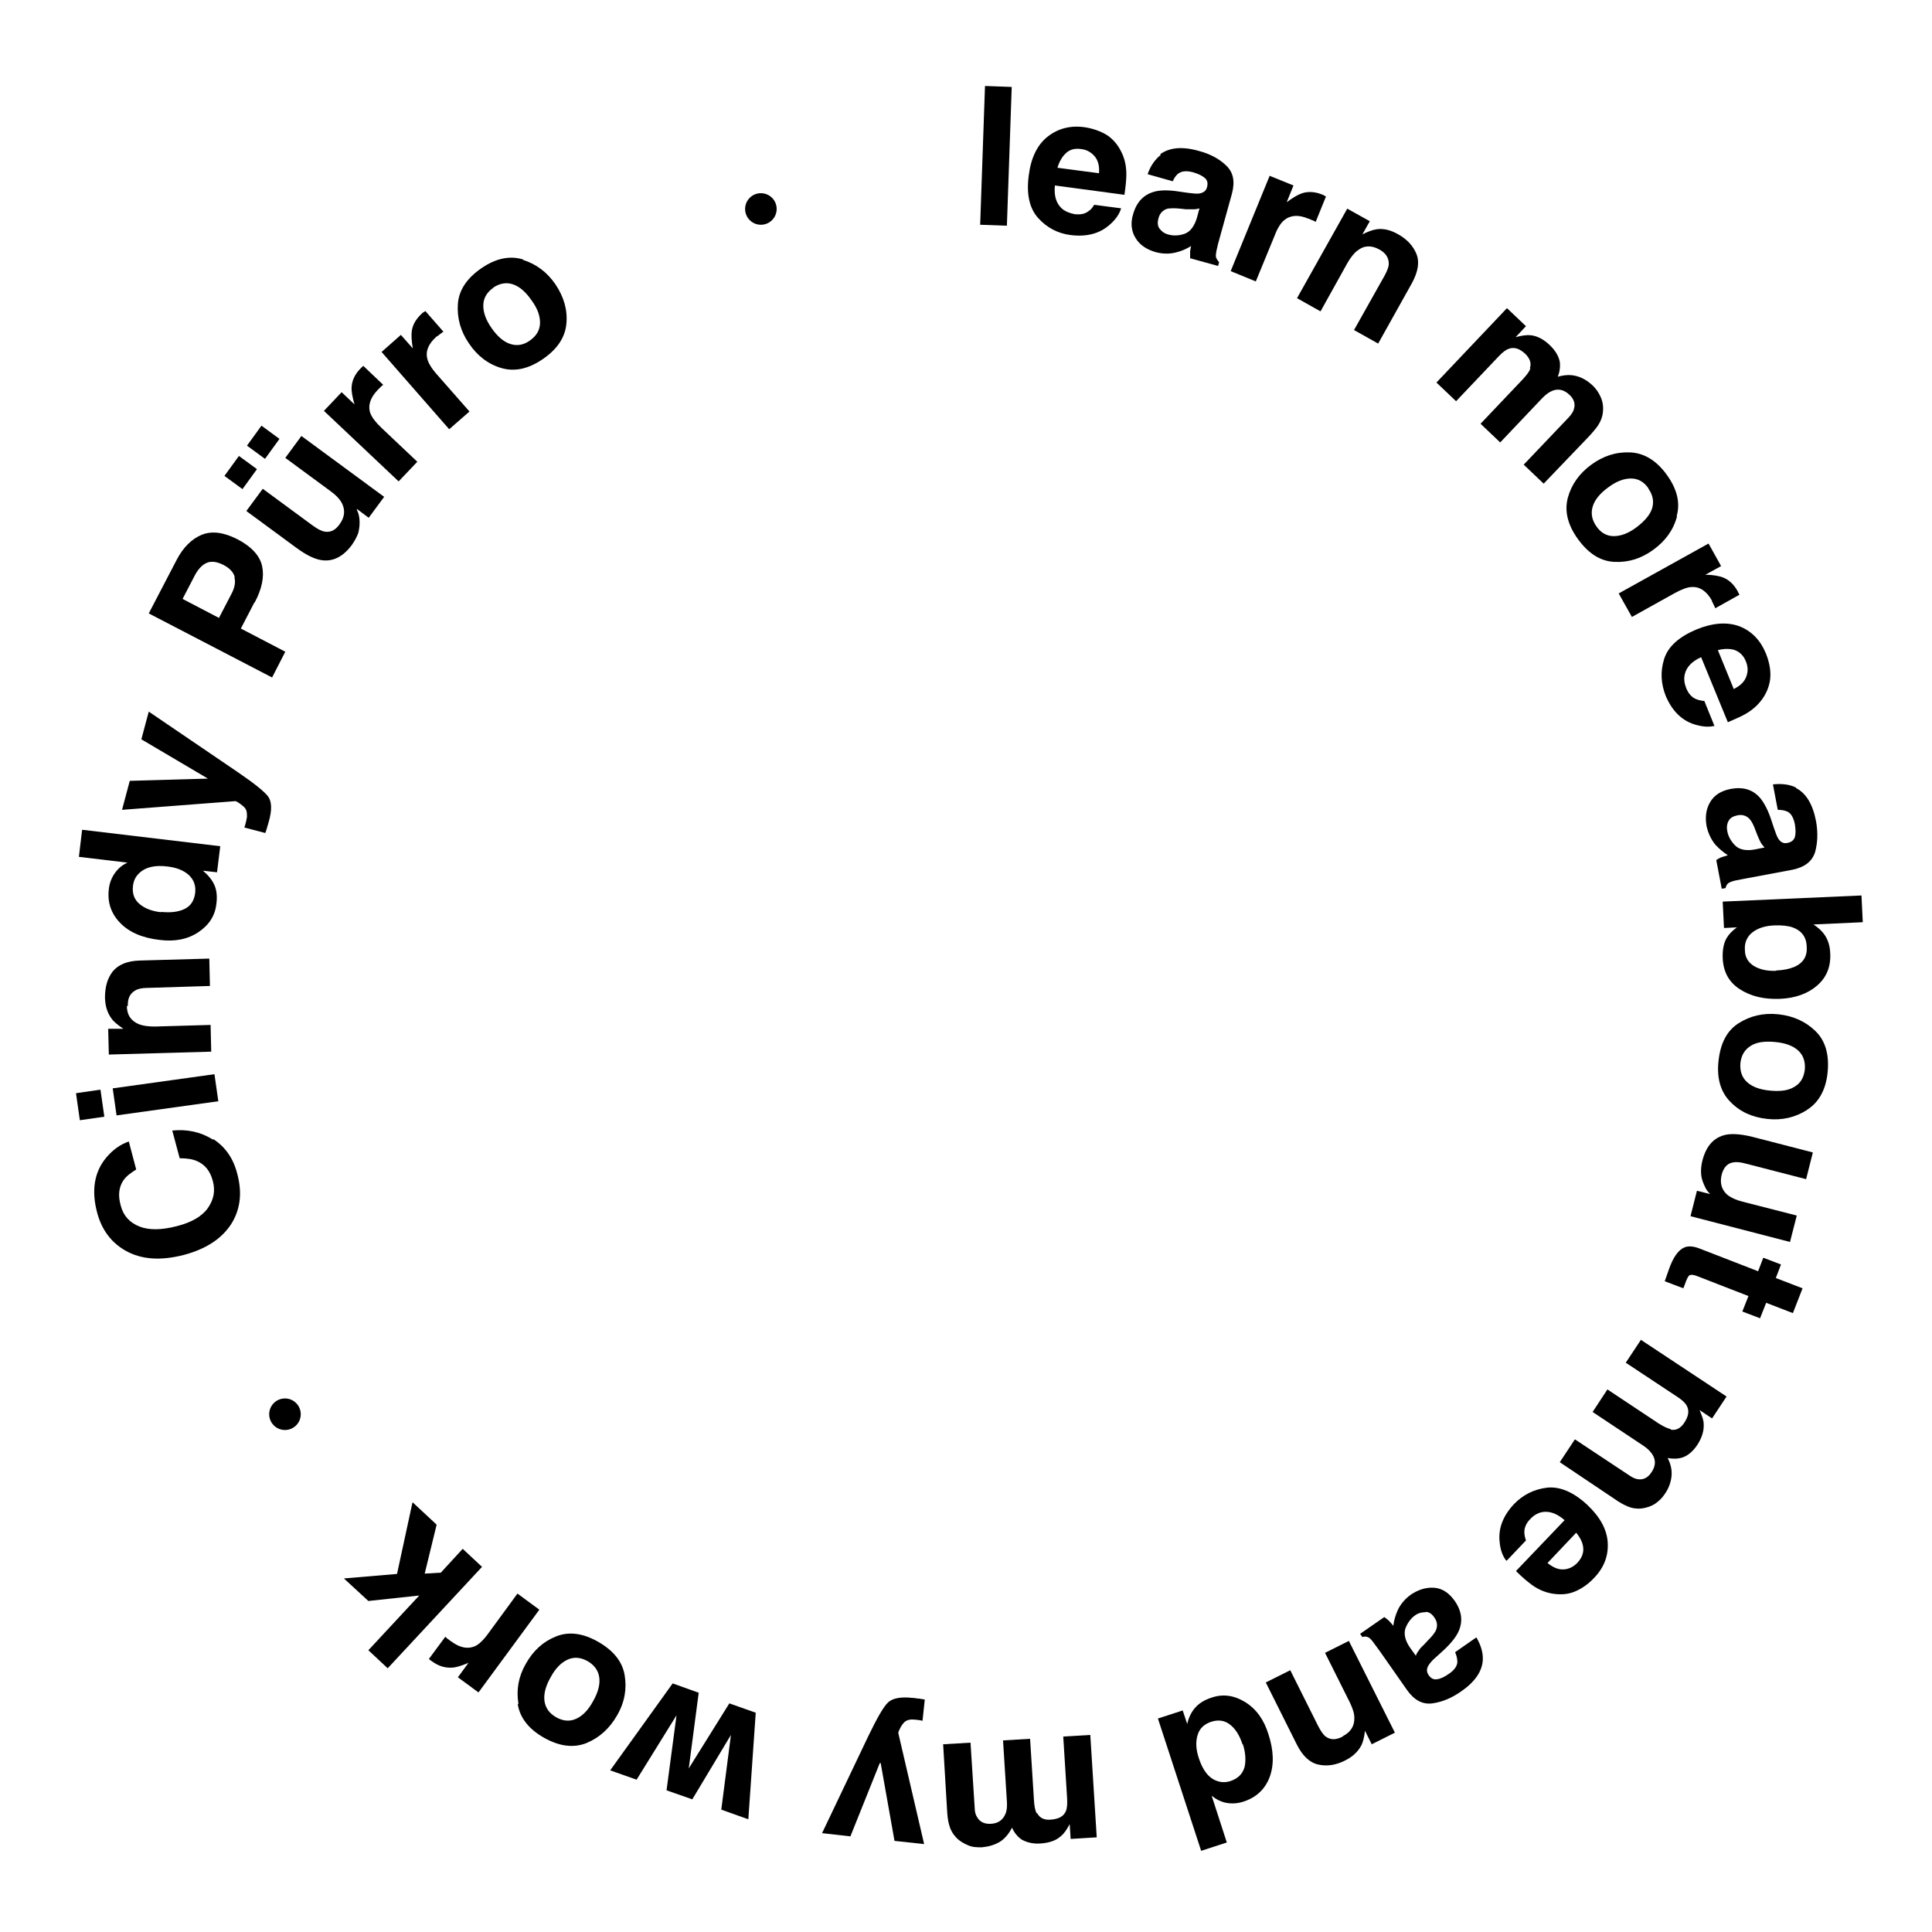 <?xml version="1.0" encoding="UTF-8"?>
<svg id="Calque_1" xmlns="http://www.w3.org/2000/svg" version="1.1" viewBox="0 0 600 600">
  <!-- Generator: Adobe Illustrator 29.2.1, SVG Export Plug-In . SVG Version: 2.1.0 Build 116)  -->
  <g>
    <path d="M305.9,26.7l8.3.3-1.5,43.1-8.3-.3,1.5-43.1Z"/>
    <path d="M348.2,64.6c-.5,1.8-1.7,3.6-3.7,5.3-3.1,2.7-7.1,3.7-12,3.1-4-.5-7.4-2.3-10.1-5.3-2.7-3-3.7-7.4-2.9-13.3.7-5.5,2.7-9.5,5.9-12,3.2-2.5,7-3.5,11.4-2.9,2.6.4,4.9,1.2,6.9,2.4,2,1.3,3.5,3.1,4.6,5.4,1,2,1.5,4.3,1.5,6.9,0,1.5-.2,3.6-.6,6.3l-21.6-2.9c-.3,3.2.4,5.5,2.1,7.1,1,.9,2.4,1.5,4,1.8,1.7.2,3.2,0,4.3-.9.7-.4,1.3-1.1,1.8-2l8.4,1.1ZM341.3,53.8c.2-2.2-.3-4-1.3-5.2s-2.4-2.1-4.2-2.3c-1.9-.3-3.5.1-4.7,1.2-1.2,1.1-2.1,2.6-2.7,4.6l12.9,1.7Z"/>
    <path d="M360.3,47.9c2.9-2.1,6.9-2.5,12.1-1,3.4.9,6.2,2.4,8.4,4.5,2.2,2.1,2.8,4.9,1.8,8.7l-3.9,14.1c-.3,1-.6,2.2-.9,3.6-.2,1.1-.3,1.8-.1,2.3.2.4.5.9.9,1.3l-.3,1.2-8.7-2.4c0-.7,0-1.3,0-1.9,0-.6.2-1.2.3-1.9-1.4.9-3,1.6-4.7,2-2,.5-4.1.5-6.3-.1-2.8-.8-4.9-2.2-6.2-4.3s-1.7-4.6-.8-7.5c1.1-3.8,3.3-6.1,6.7-7,1.9-.5,4.4-.5,7.6,0l2.8.4c1.5.2,2.7.3,3.4.2,1.3-.2,2.1-.8,2.4-1.8.4-1.3.2-2.3-.6-3s-2-1.3-3.7-1.8c-1.9-.5-3.4-.4-4.4.3-.8.5-1.4,1.4-1.9,2.5l-7.8-2.2c.9-2.6,2.3-4.6,4.1-6ZM360.2,71.1c.6.8,1.4,1.4,2.5,1.7,1.7.5,3.5.4,5.2-.2,1.7-.6,3-2.3,3.8-4.9l.8-3c-.6.2-1.2.3-1.8.3-.6,0-1.3,0-2.3,0l-1.9-.2c-1.8-.2-3.1-.1-3.9,0-1.4.4-2.4,1.4-2.8,2.9-.4,1.4-.3,2.5.3,3.3Z"/>
    <path d="M406.3,67.9c-3.1-1.3-5.6-1.1-7.5.5-1.1.9-2.1,2.5-3,4.9l-5.8,14.1-7.8-3.2,12.1-29.6,7.4,3-2.1,5.2c2-1.5,3.6-2.4,4.8-2.8,1.9-.6,4.1-.5,6.4.5.1,0,.3.1.4.2s.3.2.6.3l-3.2,7.9c-.5-.3-.9-.5-1.3-.6-.4-.2-.7-.3-.9-.4Z"/>
    <path d="M428.4,77.5c-2.5-1.4-4.8-1.3-6.8.3-1.1.8-2.1,2.1-3.1,3.8l-8.4,15.1-7.3-4.1,15.6-27.8,7,3.9-2.3,4.1c1.7-.9,3.2-1.4,4.4-1.6,2.1-.3,4.3.2,6.6,1.5,2.9,1.6,4.8,3.7,5.8,6.2s.5,5.5-1.4,9l-10.5,18.8-7.5-4.2,9.5-16.9c.8-1.5,1.3-2.7,1.3-3.7,0-1.8-.9-3.3-2.9-4.4Z"/>
    <path d="M475.1,114.4c.6-1.6,0-3.1-1.4-4.5-1.7-1.6-3.4-2.2-5.1-1.6-.9.3-2,1.1-3.2,2.4l-13.2,13.9-6.1-5.8,21.9-23.1,5.9,5.6-3.2,3.4c1.9-.5,3.4-.7,4.6-.6,2,.2,4,1.2,5.9,3,1.8,1.7,2.8,3.4,3.2,5.2.2,1.6,0,3.1-.6,4.7,2.1-.6,4-.7,5.8-.2,1.9.5,3.5,1.5,5.1,3,1,1,1.8,2.1,2.4,3.5.6,1.3.9,2.9.7,4.6-.1,1.4-.6,2.8-1.5,4.2-.6.9-1.6,2.1-3,3.6l-13.9,14.5-6.2-5.9,14-14.7c.8-.9,1.4-1.7,1.6-2.6.5-1.6,0-3.1-1.4-4.4-1.7-1.6-3.5-2-5.4-1.2-1,.4-2,1.2-3,2.2l-13.1,13.8-6.1-5.8,13.1-13.8c1.3-1.4,2.1-2.5,2.4-3.4Z"/>
    <path d="M520.8,160.4c-1.1,4.2-3.6,7.6-7.3,10.3-3.8,2.8-7.8,4-12.1,3.8-4.3-.2-8-2.5-11.3-7-3.2-4.4-4.3-8.7-3.2-12.9,1.1-4.1,3.6-7.6,7.3-10.3,3.7-2.7,7.7-4,12.1-3.8,4.3.2,8.1,2.5,11.3,6.9,3.2,4.4,4.3,8.7,3.1,12.9ZM511.9,151.6c-1.4-2-3.2-3-5.4-3-2.2,0-4.6.9-7.1,2.8-2.6,1.9-4.2,3.9-4.8,6-.6,2.1-.2,4.1,1.2,6.1s3.2,3,5.4,3,4.6-.9,7.1-2.8,4.2-3.9,4.8-5.9c.6-2.1.2-4.1-1.2-6.1Z"/>
    <path d="M531.7,186.6c-1.6-2.9-3.7-4.4-6.2-4.3-1.4,0-3.2.7-5.4,1.9l-13.3,7.4-4.1-7.3,27.9-15.5,3.9,7-4.9,2.7c2.5,0,4.3.4,5.4.8,1.9.7,3.5,2.2,4.7,4.4,0,.1.1.3.2.4,0,0,.1.3.3.6l-7.5,4.2c-.2-.5-.4-.9-.6-1.3-.2-.4-.3-.7-.5-.9Z"/>
    <path d="M532.5,225.4c-1.8.5-4,.3-6.5-.5-3.9-1.3-6.8-4.3-8.7-8.8-1.5-3.8-1.7-7.6-.5-11.4,1.2-3.9,4.6-6.9,10-9.2,5.1-2.1,9.6-2.4,13.4-1,3.8,1.5,6.5,4.3,8.2,8.4,1,2.5,1.5,4.9,1.4,7.2-.1,2.3-.9,4.6-2.3,6.7-1.3,1.9-3,3.5-5.2,4.8-1.3.8-3.2,1.6-5.7,2.7l-8.3-20.2c-2.9,1.3-4.6,3.1-5.1,5.4-.3,1.4-.1,2.8.5,4.3.7,1.6,1.6,2.7,3,3.3.7.3,1.6.5,2.6.6l3.2,7.9ZM538.4,214c2-1,3.3-2.2,3.9-3.8s.6-3.1-.1-4.8c-.7-1.8-1.9-2.9-3.4-3.5-1.5-.5-3.3-.5-5.3,0l4.9,12Z"/>
    <path d="M557.7,244.7c3.2,1.6,5.3,5.1,6.3,10.4.6,3.4.5,6.6-.3,9.5-.9,2.9-3.2,4.7-7,5.5l-14.4,2.7c-1,.2-2.2.4-3.6.7-1.1.3-1.8.6-2.1.9-.3.3-.6.8-.7,1.4l-1.2.2-1.7-8.9c.6-.4,1.1-.7,1.7-.9s1.2-.4,1.9-.6c-1.4-.9-2.7-2-3.9-3.3-1.3-1.6-2.2-3.5-2.7-5.7-.5-2.8-.2-5.3,1.1-7.5s3.4-3.5,6.4-4.1c3.9-.7,6.9.2,9.2,2.9,1.2,1.5,2.4,3.7,3.4,6.8l.9,2.7c.5,1.5.9,2.5,1.3,3.1.7,1.1,1.6,1.5,2.7,1.3,1.3-.2,2.1-.9,2.4-1.8.3-1,.3-2.3,0-4.1-.4-1.9-1.1-3.2-2.2-3.8-.8-.4-1.9-.6-3.1-.6l-1.5-7.9c2.8-.3,5.2,0,7.2,1ZM536.8,255c-.5.9-.6,1.9-.4,3,.3,1.8,1.2,3.3,2.5,4.6s3.4,1.7,6.1,1.2l3-.6c-.4-.5-.8-.9-1.1-1.4-.3-.5-.6-1.2-1-2.1l-.7-1.8c-.6-1.7-1.2-2.8-1.8-3.5-1-1.1-2.3-1.5-3.8-1.2-1.4.3-2.3.8-2.8,1.8Z"/>
    <path d="M535,297.6c-.1-2.6.3-4.8,1.3-6.4.6-1,1.6-2.1,3.1-3.2l-4,.2-.4-8.2,43.1-1.9.4,8.3-15.3.7c1.5,1,2.7,2.1,3.5,3.3,1,1.5,1.6,3.3,1.7,5.7.2,4.2-1.2,7.5-4.1,10-2.9,2.5-6.8,3.9-11.5,4.1-5,.2-9.1-.8-12.5-3-3.4-2.2-5.1-5.4-5.3-9.6ZM551.6,301.4c2.3-.1,4.1-.5,5.6-1.1,2.8-1.2,4.1-3.3,3.9-6.3-.1-3-1.6-5-4.4-6-1.5-.5-3.4-.7-5.7-.6-2.7.1-5,.8-6.7,2.1-1.7,1.3-2.6,3.2-2.4,5.6,0,2.1,1,3.8,2.8,4.9,1.8,1.1,4.1,1.6,6.9,1.5Z"/>
    <path d="M561.2,344.7c-3.6,2.3-7.7,3.3-12.3,2.8-4.7-.5-8.5-2.2-11.5-5.3-3-3-4.3-7.3-3.7-12.7.6-5.5,2.6-9.4,6.2-11.7s7.7-3.3,12.4-2.8c4.6.5,8.4,2.2,11.5,5.2,3.1,3,4.3,7.3,3.8,12.7s-2.7,9.4-6.3,11.7ZM560.5,332.2c.2-2.4-.4-4.4-2-5.9-1.6-1.5-4-2.4-7.2-2.7-3.2-.3-5.7,0-7.6,1.2s-2.9,2.9-3.2,5.3c-.2,2.4.4,4.4,2,5.9,1.6,1.5,4,2.4,7.2,2.7,3.2.3,5.7,0,7.6-1.2,1.9-1.1,2.9-2.9,3.2-5.3Z"/>
    <path d="M531.4,371.2c0,0-.3-.4-.7-.8-.4-.4-.7-.9-1-1.4-.8-1.6-1.3-3-1.4-4.3-.1-1.3,0-2.7.4-4.3,1.2-4.6,3.6-7.2,7.3-8,2-.4,4.8-.2,8.4.7l18.6,4.8-2.1,8.3-18.6-4.8c-1.8-.5-3.1-.6-4.1-.4-1.8.3-2.9,1.6-3.5,3.7-.7,2.8,0,4.9,1.9,6.5,1.1.8,2.6,1.5,4.6,2l16.8,4.3-2.1,8.2-30.9-8,2-7.9,4.4,1.1Z"/>
    <path d="M522.8,400.1l-5.8-2.2,1.3-3.7c1.3-3.7,2.9-6,4.8-6.8,1.2-.5,2.8-.4,4.6.3l18.3,7.1,1.6-4.2,5.5,2.1-1.6,4.2,8.3,3.2-3,7.7-8.3-3.2-1.9,4.8-5.5-2.1,1.9-4.8-15.7-6.1c-1.2-.5-2-.6-2.5-.4s-.9,1.1-1.5,2.7c0,.2-.2.5-.3.8s-.2.5-.3.8Z"/>
    <path d="M518.9,444c1.7.3,3.1-.5,4.2-2.2,1.3-2,1.6-3.7.7-5.3-.5-.9-1.5-1.8-2.9-2.7l-16-10.6,4.7-7.1,26.6,17.6-4.5,6.8-3.9-2.6c.8,1.8,1.3,3.2,1.3,4.4.1,2-.5,4.1-1.9,6.3-1.3,2-2.9,3.4-4.6,4-1.5.5-3.1.5-4.7.2,1,1.9,1.4,3.8,1.2,5.7-.2,1.9-.9,3.8-2.1,5.5-.8,1.2-1.8,2.2-3,3-1.2.8-2.7,1.3-4.4,1.5-1.4.1-2.9-.1-4.4-.8-1-.4-2.4-1.2-4.1-2.4l-16.7-11.2,4.7-7.1,16.9,11.2c1,.7,1.9,1.1,2.8,1.2,1.6.2,3-.5,4.1-2.2,1.3-1.9,1.4-3.8.2-5.6-.6-.9-1.5-1.8-2.7-2.6l-15.8-10.5,4.6-7,15.8,10.5c1.6,1,2.8,1.6,3.8,1.8Z"/>
    <path d="M467.8,484.7c-1.2-1.5-1.9-3.5-2.1-6.1-.4-4.1,1.2-8,4.5-11.5,2.8-2.9,6.2-4.6,10.3-5.1,4-.4,8.2,1.4,12.5,5.4,4,3.8,6.1,7.7,6.3,11.8s-1.2,7.7-4.3,10.9c-1.8,1.9-3.8,3.3-6,4.2-2.2.9-4.5,1-7,.6-2.2-.4-4.4-1.3-6.4-2.8-1.2-.9-2.8-2.2-4.8-4.2l15.1-15.8c-2.4-2.1-4.7-2.9-7-2.5-1.4.3-2.6,1-3.7,2.2-1.2,1.2-1.8,2.6-1.8,4,0,.8.2,1.7.5,2.6l-5.9,6.2ZM480.6,485.4c1.7,1.4,3.4,2.1,5,2s3.1-.8,4.3-2.1c1.3-1.4,1.9-2.9,1.8-4.5-.1-1.6-.9-3.2-2.2-4.8l-8.9,9.4Z"/>
    <path d="M460.5,515.5c-.2,3.6-2.5,6.9-6.9,9.9-2.9,2-5.8,3.2-8.8,3.6-3,.4-5.6-1-7.8-4.1l-8.4-12c-.6-.8-1.3-1.8-2.2-3-.7-.9-1.2-1.4-1.7-1.5-.4-.2-1-.2-1.6,0l-.7-1,7.5-5.2c.6.4,1.1.8,1.5,1.2.4.4.8.9,1.3,1.5.2-1.7.7-3.3,1.4-4.9.9-1.9,2.3-3.5,4.1-4.8,2.4-1.6,4.8-2.3,7.3-2.1s4.6,1.7,6.3,4.1c2.2,3.2,2.6,6.4,1.1,9.6-.8,1.7-2.4,3.7-4.8,5.9l-2.1,1.9c-1.2,1-1.9,1.9-2.3,2.5-.7,1.1-.7,2.1-.1,3,.7,1.1,1.6,1.6,2.7,1.4,1-.1,2.3-.7,3.7-1.7,1.6-1.1,2.5-2.3,2.6-3.6,0-.9-.2-2-.7-3.1l6.6-4.6c1.4,2.4,2.1,4.7,2,7ZM442.6,500.7c-1,0-2,.2-2.9.8-1.5,1-2.5,2.4-3.2,4.1-.6,1.7-.2,3.8,1.4,6.1l1.8,2.5c.2-.6.5-1.1.9-1.6.3-.5.8-1.1,1.5-1.7l1.3-1.4c1.3-1.3,2.1-2.3,2.5-3.1.6-1.4.5-2.7-.4-4-.8-1.2-1.7-1.8-2.7-1.8Z"/>
    <path d="M417,539.2c2.5-1.3,3.7-3.2,3.6-5.8,0-1.4-.6-3-1.4-4.7l-7.7-15.4,7.4-3.7,14.3,28.5-7.2,3.6-2.1-4.2c-.2,1.9-.6,3.5-1.1,4.5-1,1.9-2.6,3.5-5,4.7-2.9,1.5-5.7,1.9-8.4,1.3-2.7-.6-4.9-2.7-6.7-6.3l-9.6-19.2,7.6-3.8,8.7,17.4c.8,1.5,1.5,2.6,2.3,3.2,1.5,1.1,3.2,1.1,5.3,0Z"/>
    <path d="M373,574.7l-13.4-41,7.7-2.5,1.4,4.2c.5-2.2,1.4-3.9,2.6-5.2,1.2-1.3,2.8-2.3,5-3,3.5-1.2,7-.7,10.4,1.4,3.4,2.1,5.8,5.4,7.2,9.9,1.7,5.2,1.8,9.6.4,13.4-1.4,3.7-4.1,6.3-8.1,7.6-1.8.6-3.6.7-5.3.4-1.7-.3-3.2-1.1-4.6-2.2l4.7,14.5-8,2.6ZM385.9,541.8c-.9-2.8-2.2-4.9-3.9-6.2-1.6-1.3-3.6-1.6-5.8-.9s-3.7,2.1-4.3,4.2c-.6,2.1-.5,4.4.4,7.1,1.2,3.7,3,6.1,5.4,7,1.5.6,3,.6,4.5.1,2.3-.8,3.7-2.2,4.3-4.3.5-2.1.3-4.5-.5-7.1Z"/>
    <path d="M322.1,563.1c.8,1.5,2.2,2.2,4.3,2,2.4-.2,3.9-1,4.6-2.6.4-.9.5-2.2.4-4l-1.2-19.2,8.4-.5,2,31.8-8.1.5-.3-4.6c-.9,1.7-1.8,3-2.7,3.7-1.5,1.4-3.6,2.1-6.2,2.3-2.4.2-4.4-.3-6-1.2-1.3-.9-2.3-2.1-3-3.7-1,1.9-2.2,3.4-3.8,4.4-1.7,1-3.5,1.5-5.6,1.7-1.4,0-2.8,0-4.2-.6s-2.7-1.3-3.9-2.6c-1-1.1-1.7-2.4-2.1-4-.3-1.1-.5-2.6-.6-4.7l-1.2-20.1,8.5-.5,1.3,20.3c0,1.2.3,2.2.8,2.9.8,1.4,2.2,2.1,4.2,2,2.3-.1,3.8-1.2,4.6-3.2.4-1,.5-2.3.4-3.7l-1.2-19,8.4-.5,1.2,19c.1,1.9.4,3.3.8,4.1Z"/>
    <path d="M273.2,547.6l-9.1,22.7-8.8-1,14.3-30c2.8-5.8,4.8-9.3,6.2-10.6,1.4-1.3,3.9-1.8,7.6-1.4.7,0,1.3.2,1.8.2.4,0,1.1.2,2,.3l-.7,6.6-1-.2c-.8-.1-1.6-.2-2.3-.2s-1.4.2-1.9.5c-.5.3-1,.9-1.6,1.9-.5,1-.8,1.6-.7,1.9l8,34.4-9.2-1-4.3-24.2Z"/>
    <path d="M217,525.6l-3.1,23.6,12.6-20.2,8.2,2.9-2.3,33.1-8.4-3,3-23.2-12,20-8-2.8,3.1-23.3-12.4,20-8.2-2.9,19.4-27,8.1,2.9Z"/>
    <path d="M161,529.1c-.7-4.3,0-8.4,2.3-12.4,2.3-4.1,5.4-6.9,9.4-8.5,4-1.6,8.4-1,13.1,1.7s7.5,6.1,8.2,10.4c.7,4.2,0,8.4-2.4,12.5-2.3,4-5.4,6.8-9.4,8.5-4,1.6-8.4,1.1-13.2-1.6-4.8-2.7-7.5-6.2-8.2-10.4ZM172.7,533.3c2.1,1.2,4.2,1.4,6.2.5,2-.9,3.8-2.7,5.3-5.5,1.6-2.8,2.2-5.3,1.9-7.4s-1.5-3.8-3.6-5c-2.1-1.2-4.2-1.4-6.2-.5-2,.9-3.8,2.7-5.3,5.5-1.6,2.8-2.2,5.3-1.9,7.4.3,2.1,1.5,3.8,3.6,5Z"/>
    <path d="M140.2,509.8c2.7,2,5.2,2.4,7.4,1.4,1.2-.6,2.6-1.9,4.1-4l9-12.3,6.8,5-18.9,25.7-6.4-4.7,3.3-4.5c-2.3,1-4.1,1.5-5.3,1.5-2,.1-4.1-.5-6.1-2-.1,0-.2-.2-.3-.2,0,0-.3-.2-.6-.5l5.1-6.9c.4.4.7.7,1.1.9.3.3.6.5.8.6Z"/>
    <path d="M128.2,466.6l7.4,6.9-3.7,15.2,5-.3,6.8-7.4,6,5.6-29.3,31.5-6-5.6,15.8-17-15.8,1.7-7.6-7,16.5-1.4,4.8-22.2Z"/>
    <path d="M66.3,353.8c3.7,2.4,6.2,6,7.4,10.8,1.6,6,.9,11.2-2,15.7-3,4.5-7.8,7.6-14.5,9.4-7.3,1.9-13.4,1.5-18.4-1.4-4.3-2.5-7.2-6.4-8.6-11.6-1.9-7-.9-12.8,2.8-17.2,2.1-2.5,4.4-4.1,7-5l2.3,8.7c-1.8,1.1-3.2,2.2-4,3.4-1.4,2.1-1.7,4.7-.8,7.8.8,3.2,2.8,5.3,5.8,6.5,3,1.2,6.9,1.1,11.6-.1,4.7-1.2,7.9-3.1,9.7-5.7,1.8-2.6,2.3-5.3,1.5-8.3-.8-3.1-2.4-5.1-4.9-6.2-1.3-.6-3.1-.9-5.4-.9l-2.3-8.6c4.7-.5,9,.5,12.6,2.8Z"/>
    <path d="M23.6,339.5l7.6-1.1,1.2,8.4-7.6,1.1-1.2-8.4ZM35,338l31.6-4.4,1.2,8.4-31.6,4.4-1.2-8.4Z"/>
    <path d="M39.4,312.4c0,2.8,1.3,4.7,3.8,5.7,1.3.5,2.9.7,4.9.7l17.3-.5.2,8.3-31.8.9-.2-8h4.7c-1.7-1.2-2.9-2.1-3.6-3.1-1.3-1.7-2-3.8-2.1-6.5,0-3.3.7-6,2.4-8.2,1.7-2.1,4.5-3.3,8.5-3.4l21.5-.6.2,8.5-19.4.6c-1.7,0-3,.3-3.8.8-1.6.9-2.4,2.5-2.3,4.8Z"/>
    <path d="M25.6,257.7l42.8,5.1-1,8.1-4.4-.5c1.7,1.4,2.9,2.9,3.6,4.5s.9,3.5.6,5.8c-.4,3.7-2.3,6.6-5.6,8.8-3.3,2.2-7.3,3-12,2.4-5.4-.6-9.5-2.4-12.3-5.3-2.8-2.9-4-6.4-3.5-10.5.2-1.9.9-3.6,1.9-5,1-1.4,2.3-2.5,3.9-3.2l-15.1-1.8,1-8.4ZM50.1,283.2c2.9.3,5.3,0,7.2-.9,1.9-.9,3-2.6,3.3-4.9.3-2.3-.4-4.2-2-5.7-1.6-1.4-3.8-2.3-6.6-2.6-3.9-.5-6.8.2-8.7,2-1.2,1.1-1.8,2.4-2,4-.3,2.4.4,4.3,2.1,5.7,1.7,1.4,3.9,2.2,6.6,2.5Z"/>
    <path d="M64.9,242l-21-12.4,2.3-8.6,27.5,18.7c5.3,3.6,8.5,6.2,9.6,7.7,1.1,1.6,1.2,4.1.2,7.7-.2.7-.4,1.3-.5,1.7-.1.4-.3,1.1-.6,1.9l-6.5-1.7.3-1c.2-.8.4-1.5.5-2.3,0-.7,0-1.4-.2-2-.2-.6-.7-1.2-1.7-1.9-.9-.7-1.5-1-1.7-1l-35.2,2.7,2.4-9,24.5-.7Z"/>
    <path d="M79,187.1l-4.2,8.1,13.8,7.2-4.1,8-38.3-19.9,8.7-16.7c2-3.8,4.6-6.4,7.7-7.7,3.2-1.3,6.8-.8,11,1.3,4.5,2.3,7.1,5.2,7.8,8.4s0,7-2.3,11.3ZM72.9,179.2c-.4-1.5-1.6-2.8-3.6-3.8-2-1-3.7-1.2-5.1-.6s-2.6,1.9-3.6,3.7l-3.9,7.5,11.3,5.9,3.9-7.5c1-1.9,1.3-3.6.9-5.1Z"/>
    <path d="M69.7,147.8l4.5-6.2,5.6,4.1-4.5,6.2-5.6-4.1ZM110.8,158.2c0,.1.2.5.4,1,.2.5.3,1.1.4,1.7.2,1.7,0,3.2-.3,4.5-.4,1.2-1.1,2.5-2,3.8-2.8,3.8-6.1,5.4-9.8,4.7-2.1-.4-4.5-1.6-7.5-3.8l-15.5-11.4,5.1-6.9,15.5,11.4c1.5,1.1,2.7,1.7,3.7,1.9,1.8.3,3.3-.4,4.6-2.2,1.7-2.3,1.9-4.5.7-6.8-.7-1.2-1.8-2.4-3.5-3.6l-14-10.3,5-6.8,25.7,18.9-4.8,6.5-3.6-2.7ZM76.7,138.4l4.5-6.2,5.6,4.1-4.5,6.2-5.6-4.1Z"/>
    <path d="M117.3,121.1c-2.3,2.4-3.1,4.8-2.3,7.2.5,1.3,1.6,2.8,3.5,4.6l11.1,10.5-5.8,6.1-23.2-21.9,5.5-5.8,4,3.8c-.7-2.4-1-4.2-.9-5.4.1-2,1-4,2.8-5.8.1-.1.2-.2.3-.3,0,0,.3-.2.5-.5l6.2,5.9c-.4.3-.8.7-1,.9-.3.3-.5.5-.7.7Z"/>
    <path d="M135.6,104.5c-2.5,2.2-3.5,4.5-2.9,6.9.3,1.3,1.3,3,3,4.9l10.1,11.5-6.3,5.5-21-24,6-5.3,3.7,4.2c-.4-2.4-.5-4.3-.3-5.5.3-2,1.4-3.8,3.3-5.5.1-.1.2-.2.3-.2,0,0,.3-.2.6-.4l5.6,6.4c-.4.3-.8.6-1.1.8-.3.3-.6.5-.8.6Z"/>
    <path d="M162.4,80.7c4.1,1.3,7.5,3.8,10.1,7.6,2.6,3.9,3.8,7.9,3.4,12.2-.4,4.3-2.8,7.9-7.3,11-4.5,3.1-8.8,4-12.9,2.8s-7.5-3.8-10.1-7.7c-2.6-3.8-3.7-7.9-3.4-12.2.3-4.3,2.8-8,7.3-11.1,4.5-3.1,8.9-4,13-2.7ZM153.3,89.3c-2,1.4-3.1,3.1-3.2,5.3-.1,2.2.7,4.6,2.5,7.2s3.7,4.3,5.8,5c2.1.7,4.1.4,6.1-1,2-1.4,3.1-3.1,3.2-5.3.1-2.2-.7-4.6-2.6-7.2-1.8-2.6-3.7-4.3-5.8-5-2.1-.7-4.1-.3-6.1,1Z"/>
  </g>
  <circle cx="88.5" cy="439.2" r="4.9"/>
  <circle cx="236.3" cy="64.9" r="4.9"/>
</svg>